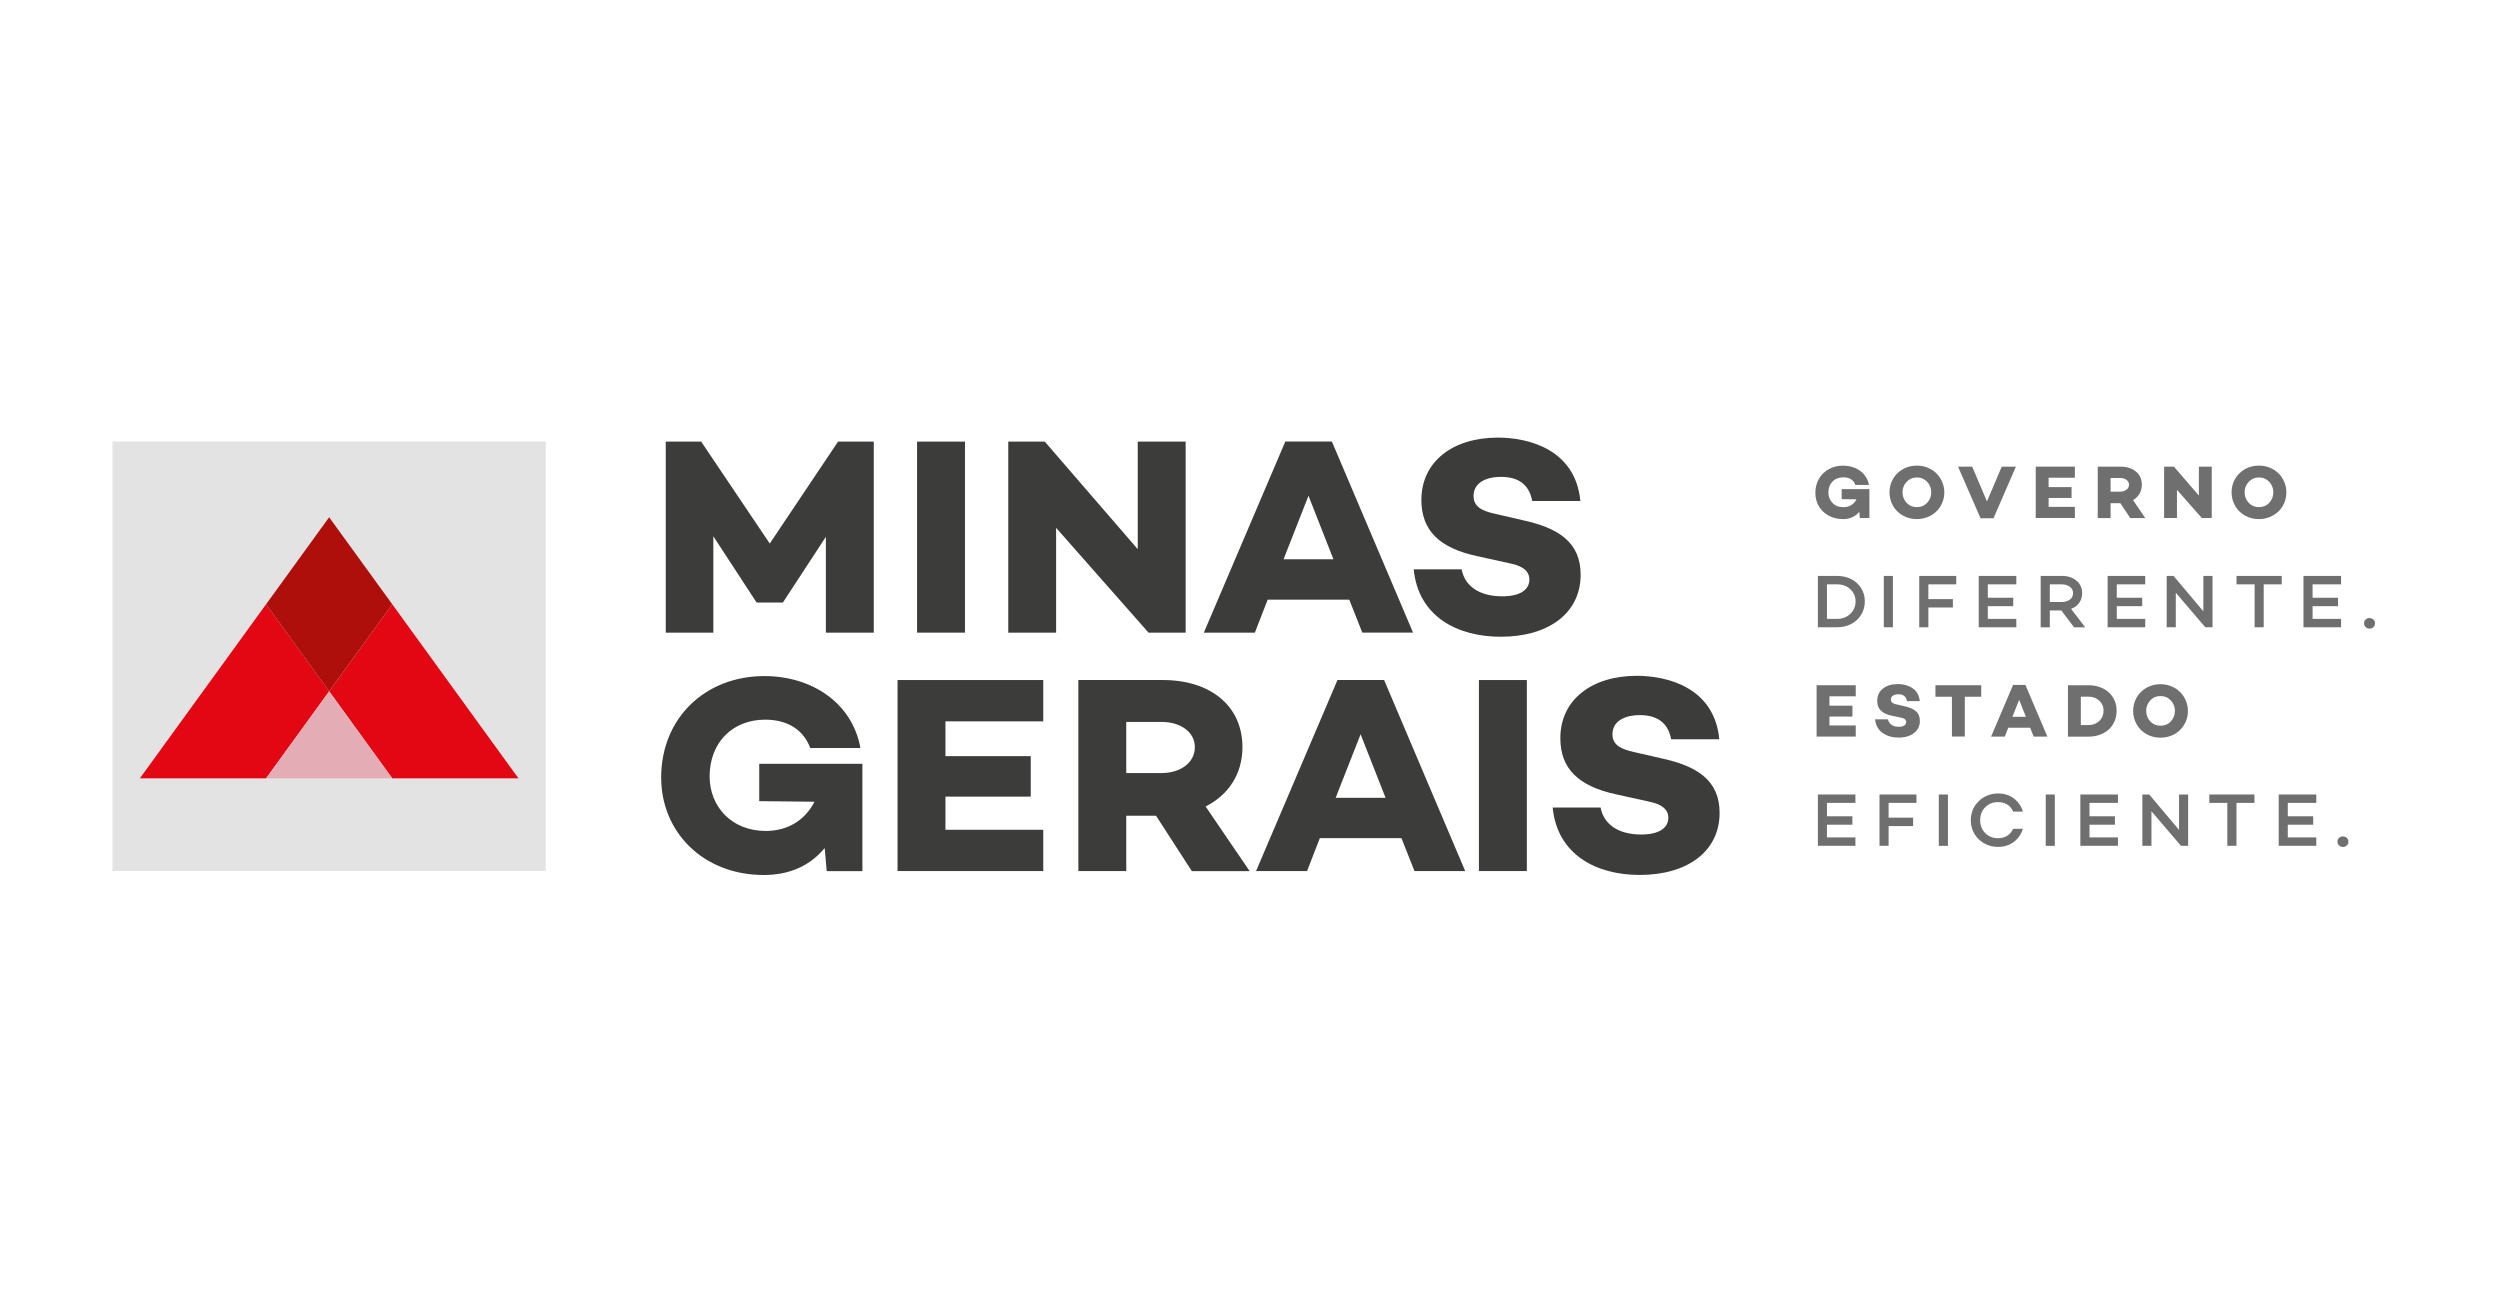 <svg width="200" height="105" viewBox="0 0 200 105" fill="none" xmlns="http://www.w3.org/2000/svg">
<g clip-path="url(#clip0_34_1200)">
<path d="M43.663 35.321H9V69.68H43.663V35.321Z" fill="#E3E3E3"/>
<path d="M31.381 48.342L26.336 55.304L21.286 48.342L11.191 62.266H21.286L26.336 55.304L31.381 62.266H41.476L31.381 48.342Z" fill="#E30613"/>
<path d="M21.286 62.266L26.331 55.304L31.381 62.266H21.286Z" fill="#E4ADB5"/>
<path d="M26.331 41.38L21.286 48.342L26.331 55.304L31.381 48.342L26.331 41.38Z" fill="#AE0F0A"/>
<path d="M66.069 50.611V42.945L62.644 48.182V48.203H60.513V48.182L57.067 42.902V50.611H53.26V35.329H56.093L61.581 43.484L67.043 35.329H69.902V50.611H66.069Z" fill="#3C3C3B"/>
<path d="M77.198 35.329H73.365V50.611H77.198V35.329Z" fill="#3C3C3B"/>
<path d="M91.883 50.611L84.489 42.228V50.611H80.661V35.329H83.583L91.019 43.935V35.329H94.852V50.611H91.883Z" fill="#3C3C3B"/>
<path d="M100.391 50.611H96.307L102.824 35.325H106.551L113.043 50.607H108.984L107.942 47.975H101.412L100.391 50.607V50.611ZM102.684 44.741H106.674L104.679 39.66L102.684 44.741Z" fill="#3C3C3B"/>
<path d="M126.431 40.081H122.576C122.372 38.934 121.649 38.15 120.083 38.15C118.769 38.15 117.884 38.69 117.884 39.676C117.884 40.507 118.497 40.87 119.649 41.114L121.802 41.612C124.614 42.219 126.452 43.341 126.452 45.972C126.452 49.029 123.912 50.94 120.058 50.94C116.591 50.94 113.46 49.321 113.098 45.546H116.931C117.182 46.896 118.36 47.705 120.173 47.705C121.602 47.705 122.351 47.191 122.351 46.356C122.351 45.837 122.032 45.302 120.717 45.053L118.178 44.492C115.14 43.843 113.711 42.426 113.711 39.997C113.711 36.94 116.204 35.008 119.832 35.008C122.325 35.008 126.043 35.974 126.431 40.09" fill="#3C3C3B"/>
<path d="M66.137 69.684L65.975 67.841C64.865 69.19 63.257 70 61.1 70C56.272 70 52.894 66.584 52.894 62.199C52.894 57.434 56.429 54.086 61.147 54.086C64.912 54.086 68.175 56.198 68.834 59.842H64.823C64.142 58.066 62.602 57.573 61.215 57.573C58.586 57.573 56.77 59.416 56.77 62.114C56.77 64.518 58.518 66.475 61.258 66.475C63.049 66.475 64.41 65.598 65.159 64.139L60.739 64.092V61.102H68.992V69.688H66.137V69.684Z" fill="#3C3C3B"/>
<path d="M71.804 54.402V69.684H83.46V66.382H75.637V63.73H82.46V60.491H75.637V57.708H83.46V54.402H71.804Z" fill="#3C3C3B"/>
<path d="M90.1 69.684H86.268V54.402H93.023C96.835 54.402 99.396 56.468 99.396 59.774C99.396 61.908 98.285 63.595 96.448 64.518L99.97 69.688H95.346L92.483 65.26H90.1V69.688V69.684ZM95.588 59.774C95.588 58.538 94.41 57.754 92.934 57.754H90.1V61.845H92.934C94.406 61.845 95.588 61.035 95.588 59.774Z" fill="#3C3C3B"/>
<path d="M137.543 59.142H133.688C133.484 57.995 132.757 57.21 131.195 57.21C129.881 57.21 128.996 57.75 128.996 58.737C128.996 59.568 129.609 59.926 130.766 60.175L132.918 60.668C135.73 61.275 137.568 62.401 137.568 65.028C137.568 68.085 135.028 69.996 131.174 69.996C127.707 69.996 124.576 68.376 124.214 64.602H128.047C128.298 65.952 129.477 66.761 131.289 66.761C132.718 66.761 133.467 66.247 133.467 65.412C133.467 64.898 133.148 64.358 131.833 64.109L129.294 63.548C126.256 62.895 124.827 61.478 124.827 59.053C124.827 55.996 127.32 54.065 130.944 54.065C133.437 54.065 137.155 55.03 137.543 59.142Z" fill="#3C3C3B"/>
<path d="M122.147 54.402H118.314V69.684H122.147V54.402Z" fill="#3C3C3B"/>
<path d="M108.848 58.741L110.844 63.822H106.853L108.848 58.741ZM106.998 54.402L100.485 69.684H104.565L105.586 67.052H112.116L113.158 69.684H117.216L110.729 54.402H106.998Z" fill="#3C3C3B"/>
<path d="M145.229 39.428C145.229 39.01 145.323 38.635 145.519 38.302C145.71 37.969 145.974 37.711 146.314 37.526C146.65 37.34 147.029 37.252 147.446 37.252C147.786 37.252 148.101 37.311 148.395 37.433C148.684 37.551 148.931 37.728 149.131 37.964C149.33 38.201 149.458 38.479 149.518 38.795H148.433C148.39 38.681 148.335 38.58 148.263 38.5C148.19 38.416 148.11 38.352 148.024 38.31C147.935 38.264 147.846 38.234 147.756 38.213C147.667 38.192 147.574 38.184 147.471 38.184C147.114 38.184 146.825 38.298 146.604 38.521C146.382 38.749 146.272 39.04 146.272 39.407C146.272 39.736 146.382 40.014 146.604 40.237C146.825 40.465 147.114 40.575 147.471 40.575C147.71 40.575 147.918 40.52 148.097 40.41C148.275 40.301 148.42 40.149 148.522 39.946L147.335 39.934V39.133H149.552V41.439H148.786L148.743 40.946C148.424 41.334 147.99 41.528 147.433 41.528C147.008 41.528 146.629 41.435 146.289 41.249C145.953 41.064 145.689 40.811 145.506 40.495C145.319 40.174 145.229 39.824 145.229 39.432" fill="#706F6F"/>
<path d="M152.529 38.546C152.308 38.778 152.202 39.061 152.202 39.386C152.202 39.71 152.308 39.993 152.529 40.225C152.746 40.457 153.023 40.571 153.351 40.571C153.678 40.571 153.955 40.457 154.172 40.225C154.389 39.993 154.499 39.715 154.499 39.386C154.499 39.057 154.389 38.778 154.172 38.546C153.95 38.315 153.678 38.196 153.351 38.196C153.023 38.196 152.746 38.315 152.529 38.546ZM151.445 40.465C151.253 40.136 151.16 39.778 151.16 39.386C151.16 38.993 151.253 38.631 151.445 38.306C151.636 37.977 151.9 37.72 152.232 37.53C152.568 37.34 152.942 37.248 153.351 37.248C153.657 37.248 153.946 37.302 154.218 37.416C154.491 37.526 154.72 37.678 154.916 37.872C155.112 38.061 155.261 38.289 155.375 38.555C155.486 38.816 155.546 39.099 155.546 39.394C155.546 39.689 155.49 39.968 155.375 40.229C155.265 40.49 155.112 40.718 154.916 40.908C154.725 41.098 154.491 41.249 154.218 41.359C153.946 41.469 153.657 41.528 153.351 41.528C152.942 41.528 152.568 41.435 152.232 41.245C151.896 41.055 151.632 40.798 151.445 40.474" fill="#706F6F"/>
<path d="M156.643 37.332H157.775L158.957 40.115L160.14 37.332H161.272L159.481 41.46H158.443L156.643 37.332Z" fill="#706F6F"/>
<path d="M162.858 41.439V37.332H165.989V38.218H163.888V38.968H165.726V39.837H163.888V40.549H165.989V41.439H162.858Z" fill="#706F6F"/>
<path d="M168.848 39.331H169.61C169.814 39.331 169.98 39.28 170.116 39.179C170.252 39.078 170.32 38.943 170.32 38.778C170.32 38.614 170.252 38.483 170.116 38.386C169.984 38.289 169.814 38.239 169.61 38.239H168.848V39.335V39.331ZM167.819 41.439V37.332H169.627C170.146 37.332 170.563 37.463 170.873 37.724C171.188 37.986 171.346 38.336 171.346 38.778C171.346 39.044 171.286 39.284 171.163 39.495C171.039 39.706 170.869 39.879 170.644 40.005L171.618 41.443H170.418L169.627 40.254H168.848V41.443H167.819V41.439Z" fill="#706F6F"/>
<path d="M173.128 41.439V37.332H173.915L175.91 39.647V37.332H176.94V41.439H176.144L174.157 39.187V41.439H173.128Z" fill="#706F6F"/>
<path d="M179.896 38.546C179.679 38.778 179.569 39.061 179.569 39.386C179.569 39.71 179.679 39.993 179.896 40.225C180.117 40.457 180.39 40.571 180.717 40.571C181.045 40.571 181.321 40.457 181.538 40.225C181.759 39.993 181.866 39.715 181.866 39.386C181.866 39.057 181.755 38.778 181.538 38.546C181.317 38.315 181.045 38.196 180.717 38.196C180.39 38.196 180.113 38.315 179.896 38.546ZM178.811 40.465C178.62 40.136 178.526 39.778 178.526 39.386C178.526 38.993 178.62 38.631 178.811 38.306C179.003 37.977 179.267 37.72 179.598 37.53C179.934 37.34 180.309 37.248 180.717 37.248C181.024 37.248 181.313 37.302 181.585 37.416C181.857 37.526 182.091 37.678 182.283 37.872C182.478 38.061 182.627 38.289 182.742 38.555C182.853 38.816 182.908 39.099 182.908 39.394C182.908 39.689 182.853 39.968 182.742 40.229C182.627 40.49 182.478 40.718 182.283 40.908C182.087 41.098 181.857 41.249 181.585 41.359C181.313 41.469 181.024 41.528 180.717 41.528C180.309 41.528 179.934 41.435 179.598 41.245C179.262 41.055 178.999 40.798 178.811 40.474" fill="#706F6F"/>
<path d="M145.328 58.926V54.819H148.459V55.705H146.357V56.455H148.195V57.324H146.357V58.037H148.459V58.926H145.328Z" fill="#706F6F"/>
<path d="M150.007 57.548H151.041C151.075 57.733 151.169 57.877 151.322 57.982C151.475 58.092 151.666 58.142 151.909 58.142C152.092 58.142 152.236 58.108 152.339 58.041C152.441 57.974 152.496 57.885 152.496 57.767C152.496 57.581 152.351 57.459 152.058 57.408L151.377 57.265C150.969 57.181 150.662 57.037 150.471 56.848C150.275 56.654 150.177 56.396 150.177 56.072C150.177 55.663 150.326 55.338 150.628 55.093C150.93 54.849 151.326 54.727 151.815 54.727C151.96 54.727 152.105 54.739 152.249 54.76C152.39 54.781 152.539 54.824 152.696 54.891C152.853 54.954 152.989 55.034 153.109 55.131C153.228 55.228 153.334 55.359 153.419 55.523C153.508 55.688 153.56 55.873 153.581 56.089H152.556C152.492 55.722 152.262 55.54 151.875 55.54C151.688 55.54 151.543 55.578 151.432 55.654C151.322 55.73 151.271 55.831 151.271 55.962C151.271 56.076 151.309 56.164 151.394 56.224C151.475 56.287 151.603 56.333 151.777 56.367L152.351 56.498C152.755 56.582 153.066 56.717 153.274 56.898C153.483 57.075 153.589 57.333 153.589 57.666C153.589 58.075 153.432 58.404 153.121 58.644C152.811 58.884 152.398 59.007 151.879 59.007C151.641 59.007 151.415 58.977 151.207 58.918C150.994 58.859 150.807 58.77 150.633 58.657C150.458 58.538 150.318 58.391 150.207 58.197C150.097 58.007 150.029 57.788 150.007 57.543" fill="#706F6F"/>
<path d="M154.835 55.739V54.819H158.498V55.739H157.184V58.922H156.154V55.739H154.835Z" fill="#706F6F"/>
<path d="M161 57.345H162.072L161.531 55.983L160.995 57.345H161ZM159.29 58.926L161.047 54.794H162.033L163.79 58.926H162.693L162.412 58.218H160.659L160.387 58.926H159.294H159.29Z" fill="#706F6F"/>
<path d="M166.467 58.003H167.1C167.436 58.003 167.721 57.893 167.947 57.674C168.172 57.455 168.287 57.185 168.287 56.856C168.287 56.527 168.172 56.27 167.947 56.059C167.721 55.844 167.436 55.734 167.1 55.734H166.467V58.003ZM165.437 58.926V54.819H167.096C167.415 54.819 167.713 54.87 167.994 54.971C168.27 55.072 168.508 55.211 168.704 55.393C168.9 55.57 169.053 55.785 169.164 56.038C169.274 56.291 169.33 56.565 169.33 56.864C169.33 57.164 169.274 57.446 169.164 57.699C169.053 57.957 168.9 58.176 168.704 58.357C168.508 58.534 168.27 58.678 167.994 58.779C167.717 58.88 167.415 58.931 167.096 58.931H165.437V58.926Z" fill="#706F6F"/>
<path d="M172.022 56.034C171.805 56.266 171.695 56.548 171.695 56.873C171.695 57.198 171.805 57.48 172.022 57.712C172.243 57.944 172.516 58.058 172.843 58.058C173.171 58.058 173.447 57.944 173.664 57.712C173.881 57.48 173.992 57.202 173.992 56.873C173.992 56.544 173.881 56.266 173.664 56.034C173.443 55.802 173.171 55.684 172.843 55.684C172.516 55.684 172.239 55.798 172.022 56.034ZM170.937 57.952C170.746 57.623 170.652 57.265 170.652 56.873C170.652 56.481 170.746 56.118 170.937 55.793C171.129 55.464 171.393 55.207 171.724 55.017C172.06 54.828 172.435 54.735 172.839 54.735C173.145 54.735 173.435 54.79 173.707 54.904C173.979 55.013 174.209 55.165 174.404 55.359C174.6 55.549 174.749 55.776 174.864 56.042C174.975 56.304 175.034 56.586 175.034 56.881C175.034 57.176 174.979 57.455 174.864 57.716C174.753 57.982 174.6 58.205 174.404 58.399C174.209 58.589 173.979 58.741 173.707 58.851C173.435 58.96 173.145 59.015 172.839 59.015C172.431 59.015 172.06 58.922 171.724 58.733C171.388 58.543 171.125 58.285 170.937 57.957" fill="#706F6F"/>
<path d="M146.157 49.51H146.982C147.399 49.51 147.744 49.375 148.025 49.105C148.305 48.836 148.446 48.507 148.446 48.11C148.446 47.714 148.305 47.402 148.025 47.14C147.744 46.879 147.399 46.748 146.982 46.748H146.157V49.51ZM145.43 50.181V46.074H146.978C147.395 46.074 147.774 46.162 148.11 46.335C148.446 46.512 148.71 46.757 148.901 47.065C149.092 47.372 149.186 47.722 149.186 48.106C149.186 48.49 149.092 48.852 148.901 49.169C148.71 49.485 148.446 49.734 148.11 49.911C147.774 50.088 147.395 50.181 146.978 50.181H145.43Z" fill="#706F6F"/>
<path d="M151.432 46.074H150.705V50.181H151.432V46.074Z" fill="#706F6F"/>
<path d="M153.538 50.181V46.074H156.499V46.748H154.27V47.929H156.231V48.599H154.27V50.181H153.538Z" fill="#706F6F"/>
<path d="M158.298 50.181V46.074H161.306V46.748H159.026V47.819H161.059V48.494H159.026V49.51H161.306V50.181H158.298Z" fill="#706F6F"/>
<path d="M163.986 48.161H164.931C165.194 48.161 165.411 48.093 165.586 47.971C165.76 47.845 165.845 47.672 165.845 47.452C165.845 47.233 165.76 47.069 165.586 46.942C165.411 46.816 165.194 46.748 164.931 46.748H163.986V48.161ZM163.254 50.181V46.074H164.956C165.428 46.074 165.815 46.2 166.117 46.453C166.419 46.706 166.573 47.039 166.573 47.452C166.573 47.748 166.492 48.005 166.339 48.224C166.181 48.443 165.964 48.604 165.688 48.709L166.815 50.185H165.926L164.901 48.836H163.986V50.185H163.259L163.254 50.181Z" fill="#706F6F"/>
<path d="M168.61 50.181V46.074H171.618V46.748H169.342V47.819H171.376V48.494H169.342V49.51H171.618V50.181H168.61Z" fill="#706F6F"/>
<path d="M173.333 50.181V46.074H173.886L176.268 48.907V46.074H177V50.181H176.421L174.064 47.419V50.181H173.333Z" fill="#706F6F"/>
<path d="M178.922 46.748V46.074H182.538V46.748H181.096V50.181H180.369V46.748H178.922Z" fill="#706F6F"/>
<path d="M184.278 50.181V46.074H187.286V46.748H185.006V47.819H187.039V48.494H185.006V49.51H187.286V50.181H184.278Z" fill="#706F6F"/>
<path d="M189.124 49.86C189.124 49.738 189.166 49.641 189.251 49.561C189.336 49.481 189.438 49.443 189.562 49.443C189.685 49.443 189.787 49.485 189.872 49.565C189.957 49.645 190 49.746 190 49.864C190 49.983 189.957 50.088 189.872 50.168C189.787 50.248 189.681 50.29 189.562 50.29C189.443 50.29 189.336 50.252 189.251 50.168C189.166 50.088 189.124 49.987 189.124 49.864" fill="#706F6F"/>
<path d="M186.997 67.331C186.997 67.208 187.039 67.111 187.124 67.031C187.209 66.951 187.311 66.913 187.435 66.913C187.558 66.913 187.66 66.955 187.745 67.035C187.83 67.116 187.873 67.217 187.873 67.335C187.873 67.453 187.83 67.558 187.745 67.634C187.66 67.714 187.554 67.757 187.435 67.757C187.316 67.757 187.209 67.719 187.124 67.634C187.039 67.554 186.997 67.453 186.997 67.335" fill="#706F6F"/>
<path d="M145.43 67.664V63.561H148.433V64.231H146.157V65.302H148.191V65.977H146.157V66.993H148.433V67.664H145.43Z" fill="#706F6F"/>
<path d="M150.36 67.664V63.561H153.317V64.231H151.088V65.412H153.049V66.087H151.088V67.664H150.36Z" fill="#706F6F"/>
<path d="M155.835 63.561H155.104V67.668H155.835V63.561Z" fill="#706F6F"/>
<path d="M164.386 63.561H163.659V67.668H164.386V63.561Z" fill="#706F6F"/>
<path d="M166.428 67.664V63.561H169.436V64.231H167.16V65.302H169.193V65.977H167.16V66.993H169.436V67.664H166.428Z" fill="#706F6F"/>
<path d="M171.388 67.664V63.561H171.941L174.324 66.395V63.561H175.051V67.664H174.477L172.116 64.902V67.664H171.388Z" fill="#706F6F"/>
<path d="M176.744 64.231V63.561H180.356V64.231H178.918V67.664H178.186V64.231H176.744Z" fill="#706F6F"/>
<path d="M182.296 67.664V63.561H185.304V64.231H183.023V65.302H185.057V65.977H183.023V66.993H185.304V67.664H182.296Z" fill="#706F6F"/>
<path d="M161.047 66.302H161.834C161.714 66.707 161.498 67.031 161.187 67.293C160.817 67.596 160.37 67.752 159.847 67.752C159.609 67.752 159.379 67.719 159.158 67.651C158.937 67.584 158.737 67.483 158.558 67.356C158.375 67.23 158.218 67.078 158.086 66.905C157.95 66.732 157.847 66.534 157.775 66.314C157.699 66.095 157.665 65.863 157.665 65.619C157.665 65.374 157.699 65.142 157.775 64.923C157.847 64.699 157.95 64.505 158.086 64.332C158.222 64.16 158.375 64.008 158.558 63.877C158.737 63.751 158.937 63.649 159.158 63.582C159.379 63.514 159.609 63.477 159.847 63.477C160.37 63.477 160.817 63.628 161.187 63.936C161.498 64.193 161.714 64.522 161.834 64.927H161.051C160.966 64.721 160.838 64.556 160.672 64.425C160.451 64.257 160.174 64.168 159.847 64.168C159.434 64.168 159.094 64.303 158.822 64.573C158.554 64.843 158.413 65.189 158.413 65.615C158.413 66.04 158.549 66.382 158.822 66.652C159.09 66.922 159.434 67.057 159.847 67.057C160.174 67.057 160.451 66.968 160.672 66.795C160.838 66.669 160.961 66.5 161.047 66.298" fill="#706F6F"/>
</g>
<defs>
<clipPath id="clip0_34_1200">
<rect width="181" height="35" fill="white" transform="translate(9 35)"/>
</clipPath>
</defs>
</svg>
